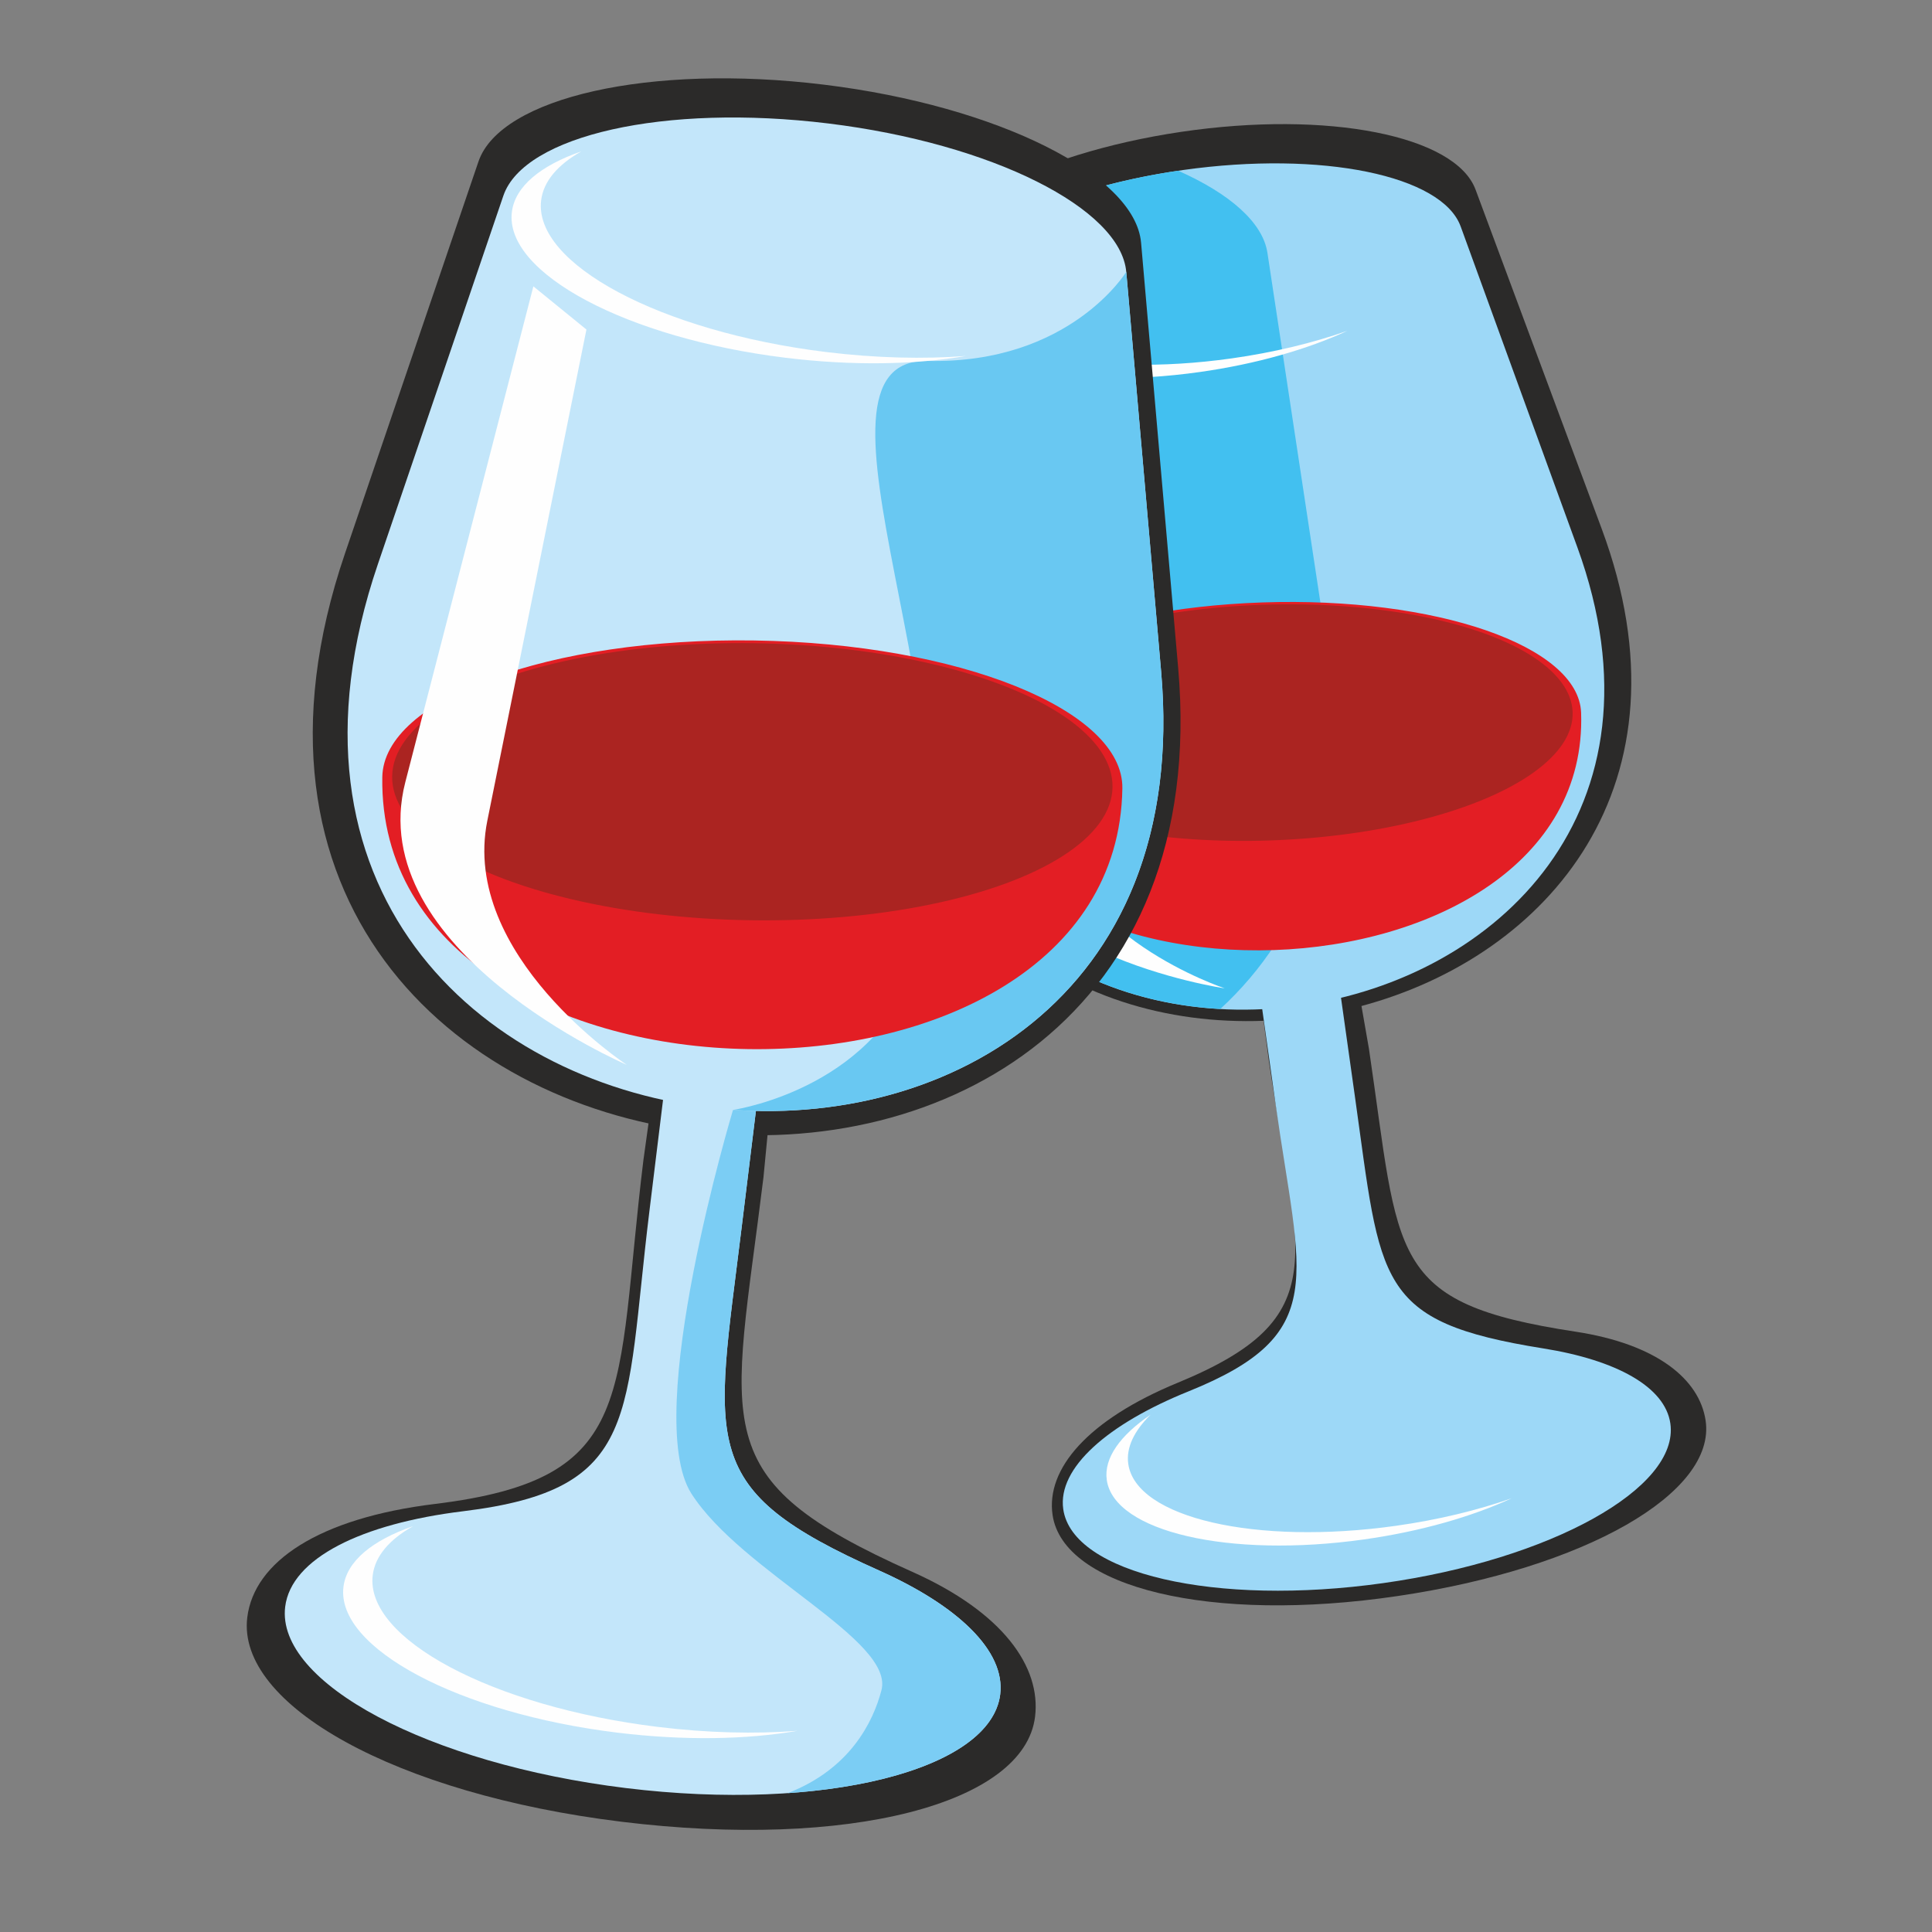 <?xml version="1.0" encoding="UTF-8"?> <!-- Creator: CorelDRAW 2020 (64-Bit) --> <svg xmlns="http://www.w3.org/2000/svg" xmlns:xlink="http://www.w3.org/1999/xlink" xmlns:xodm="http://www.corel.com/coreldraw/odm/2003" xml:space="preserve" width="208.845mm" height="208.845mm" style="shape-rendering:geometricPrecision; text-rendering:geometricPrecision; image-rendering:optimizeQuality; fill-rule:evenodd; clip-rule:evenodd" viewBox="0 0 20645.92 20645.92"><rect x="0" y="0" width="20645.92" height="20645.92" fill="#808080" stroke="none"/> <defs> <style type="text/css"> <![CDATA[ .fil9 {fill:none} .fil4 {fill:#FEFEFE} .fil0 {fill:#2B2A29} .fil3 {fill:#E31E24} .fil5 {fill:#AB2421} .fil6 {fill:#C3E6FA} .fil1 {fill:#9DD8F7} .fil7 {fill:#7BCDF4} .fil8 {fill:#69C8F2} .fil2 {fill:#42C0F0} ]]> </style> </defs> <g id="Layer_x0020_1">  <g id="_2498727767840"> <path class="fil0" d="M12619.38 1409.48c1574.44,-233.39 2934.7,41.47 3148.39,615.9l0.14 0 1348.08 3624.61c1019.36,2740.79 -580.33,4567.53 -2566.86,5100.56l79.5 454.77c331.66,2237.36 190.89,2718.47 2205.54,3024.94 871.03,132.5 1327.14,508.53 1392.66,950.57 114.41,771.67 -1283.32,1577.3 -3289.66,1874.73 -2006.35,297.43 -3574.44,-93.43 -3688.84,-865.09 -73.04,-492.64 374.58,-1017.61 1339.12,-1414.83 1698.49,-699.47 1282.29,-1345.82 972.57,-3435.19l-56.84 -431.84c-2058.15,77.5 -4120.43,-1210.67 -3940.23,-4250.59l221.55 -3736.92c0.11,-2.41 0.3,-4.82 0.43,-7.24l0.09 -1.58 0.04 -0.01c37.84,-611.7 1259.88,-1269.38 2834.32,-1502.78z"></path> <path class="fil1" d="M14478.61 11714.78l-365.38 -2594.43 -842.36 118.63 360.64 2560.74c262.75,1865.72 588.67,2455.99 -930.91,3068.93 -862.96,348.1 -1400.46,818.19 -1338.5,1258.1 97.04,689.08 1628.11,1043.14 3419.71,790.81 1791.61,-252.31 3165.33,-1015.46 3068.29,-1704.55 -55.59,-394.72 -581.74,-679.52 -1357.87,-803.35 -1795.09,-286.43 -1732.25,-697.02 -2013.61,-2694.89z"></path> <path class="fil1" d="M12642.2 1816.85c1487.3,-209.46 2769.01,59.22 2966.7,602.75l0.16 -0.03 1247.27 3429.54c2050.32,5637.58 -7548.18,7119.1 -7134.19,899.5l234.64 -3524.76c0.12,-2.28 0.31,-4.56 0.46,-6.84l0.09 -1.48 0.04 0c39.89,-576.97 1197.55,-1189.22 2684.83,-1398.67z"></path> <path class="fil2" d="M13040.32 10782.05c-1810.14,-100.17 -3496.87,-1348.92 -3318.18,-4033.45l234.64 -3524.76c0.11,-2.28 0.3,-4.55 0.46,-6.84l0.09 -1.49 0.05 -0.01c39.41,-570.21 1170.67,-1174.82 2632.87,-1391.1 550.65,244.43 904.59,553.02 953.64,876.81l0.15 0.02 641.97 4239.34c264.28,1745.13 -252.61,3020.63 -1145.69,3841.49z"></path> <path class="fil3" d="M13488.29 6437.81c1857.86,-63.16 3383.66,464.92 3407.95,1179.48 109.73,3228.03 -6618.21,3456.74 -6727.95,228.7 -24.29,-714.55 1462.13,-1345.03 3319.99,-1408.18z"></path> <path class="fil4" d="M14398.37 3535.43c-424.36,196.27 -971.85,354.79 -1579.07,440.31 -1440.19,202.83 -2670.94,-81.79 -2748.95,-635.7 -32.9,-233.56 144.4,-477.69 468.44,-697.17 -175.48,171.83 -263.23,351.49 -238.72,525.49 81.18,576.5 1362.08,872.7 2860.96,661.61 452.4,-63.71 872.85,-166.41 1237.33,-294.54z"></path> <ellipse class="fil5" transform="matrix(0.791 -0.027 0.027 0.791 13531.9 7721.95)" rx="4138.72" ry="1591.81"></ellipse> <path class="fil4" d="M11002.08 4196.62l285.53 4548.53c78.34,1248.06 1800.13,1816.62 1800.13,1816.62 0,0 -2597.1,-377.97 -2611.42,-1962.29l-42.08 -4657.29 567.84 254.43z"></path> <path class="fil4" d="M16155.27 16010.51c-424.35,196.26 -971.84,354.78 -1579.07,440.3 -1440.19,202.83 -2670.94,-81.79 -2748.95,-635.7 -32.89,-233.56 144.41,-477.69 468.45,-697.17 -175.48,171.83 -263.24,351.49 -238.73,525.49 81.19,576.5 1362.09,872.7 2860.96,661.61 452.4,-63.71 872.85,-166.41 1237.33,-294.53z"></path> <path class="fil0" d="M8158.49 12582.68l337.8 -3508.27 -1139.09 -139.53 -481.6 3462.71c-309.04,2522.89 -32.99,3405.85 -2227.1,3673.97 -1246,152.26 -1933.2,618.09 -2006.06,1212.96 -114.14,931.78 1579.95,1886.82 4002.61,2183.56 2422.65,296.75 4301.82,-190.74 4415.95,-1122.53 65.37,-533.75 -343.46,-1115.88 -1311.54,-1548.21 -2239.1,-999.98 -1921.9,-1513.07 -1590.98,-4214.66z"></path> <path class="fil0" d="M8807.12 905c1863.22,228.23 3323.61,967.19 3386.45,1687.29l0.2 0.03 396.36 4543.61c651.57,7468.95 -11415.05,6152.62 -8903.42,-1221.82l1423.41 -4179.22c0.88,-2.72 1.85,-5.4 2.77,-8.11l0.59 -1.75 0.05 0c234.79,-683.62 1830.37,-1048.25 3693.58,-820.03z"></path> <path class="fil6" d="M7926.13 13110.98l374.28 -3055.52 -992.06 -121.52 -369.42 3015.83c-269.15,2197.3 -78.77,2966.31 -1989.73,3199.84 -1085.22,132.62 -1838.18,502.67 -1901.65,1020.78 -99.4,811.54 1530.53,1678.94 3640.54,1937.41 2110.01,258.46 3901.11,-189.89 4000.52,-1001.43 56.94,-464.88 -453.57,-948.09 -1296.74,-1324.64 -1950.14,-870.94 -1753.95,-1317.8 -1465.73,-3670.75z"></path> <path class="fil7" d="M7926.12 13110.99l160.15 -1307.43c-154.36,43.19 -253.11,57.42 -253.11,57.42 0,0 -981.5,3259.77 -444.59,4100.16 536.92,840.39 2171.01,1564.06 2030.94,2100.98 -90.34,346.27 -341.75,844.9 -1001.7,1099.97 1280.58,-88.14 2200.35,-480.71 2270.79,-1055.7 56.93,-464.87 -453.58,-948.09 -1296.75,-1324.64 -1950.15,-870.95 -1753.95,-1317.8 -1465.74,-3670.75z"></path> <path class="fil6" d="M8851.89 1319.43c1751.61,214.56 3124.52,909.25 3183.61,1586.21l0.19 0.03 372.6 4271.45c612.54,7021.54 -10731.26,5784.06 -8370.08,-1148.64l1338.15 -3928.88c0.82,-2.56 1.73,-5.07 2.61,-7.62l0.55 -1.65 0.04 0c220.73,-642.66 1720.74,-985.45 3472.33,-770.9z"></path> <path class="fil8" d="M12035.51 2905.64l0.16 0.03 372.62 4271.45c295.18,3383.47 -2185.89,4848.51 -4571.99,4683.38 74.55,-11.54 1577.01,-260.07 1973.37,-1614.26 709.95,-2425.61 -1413.3,-6422.83 104.96,-6389.32 1518.26,33.52 2120.88,-951.28 2120.88,-951.28z"></path> <path class="fil3" d="M8062.51 6844.31c2183.88,32.93 3943.99,740.54 3931.33,1580.49 -57.22,3794.48 -7965.74,3675.23 -7908.52,-119.25 12.67,-839.96 1793.33,-1494.18 3977.2,-1461.24z"></path> <path class="fil4" d="M10322.35 3803.89c-541.29,93.7 -1210.84,107.11 -1925.97,19.51 -1696.14,-207.77 -3006.36,-905.02 -2926.46,-1557.39 33.69,-275.06 309.15,-498.21 743.64,-648.76 -251.41,141.65 -405.62,318.85 -430.73,523.78 -83.16,678.95 1280.46,1404.62 3045.71,1620.85 532.8,65.27 1041.19,76.58 1493.81,42z"></path> <ellipse class="fil5" transform="matrix(0.93 0.014 -0.014 0.93 8039.74 8353.78)" rx="4138.72" ry="1591.81"></ellipse> <path class="fil4" d="M6266.84 3521.47l-1059.12 5248.93c-290.61,1440.23 1490.54,2609.07 1490.54,2609.07 0,0 -2832.5,-1218.72 -2366.97,-3021.1l1368.5 -5298.33 567.06 461.43z"></path> <path class="fil4" d="M8522.65 18496.05c-541.29,93.7 -1210.83,107.11 -1925.97,19.51 -1696.14,-207.77 -3006.36,-905.02 -2926.46,-1557.39 33.7,-275.06 309.15,-498.21 743.64,-648.76 -251.41,141.65 -405.62,318.86 -430.72,523.78 -83.17,678.96 1280.45,1404.62 3045.7,1620.85 532.8,65.27 1041.19,76.58 1493.81,42z"></path> </g> <rect class="fil9" width="20645.92" height="20645.92"></rect> </g> </svg> 